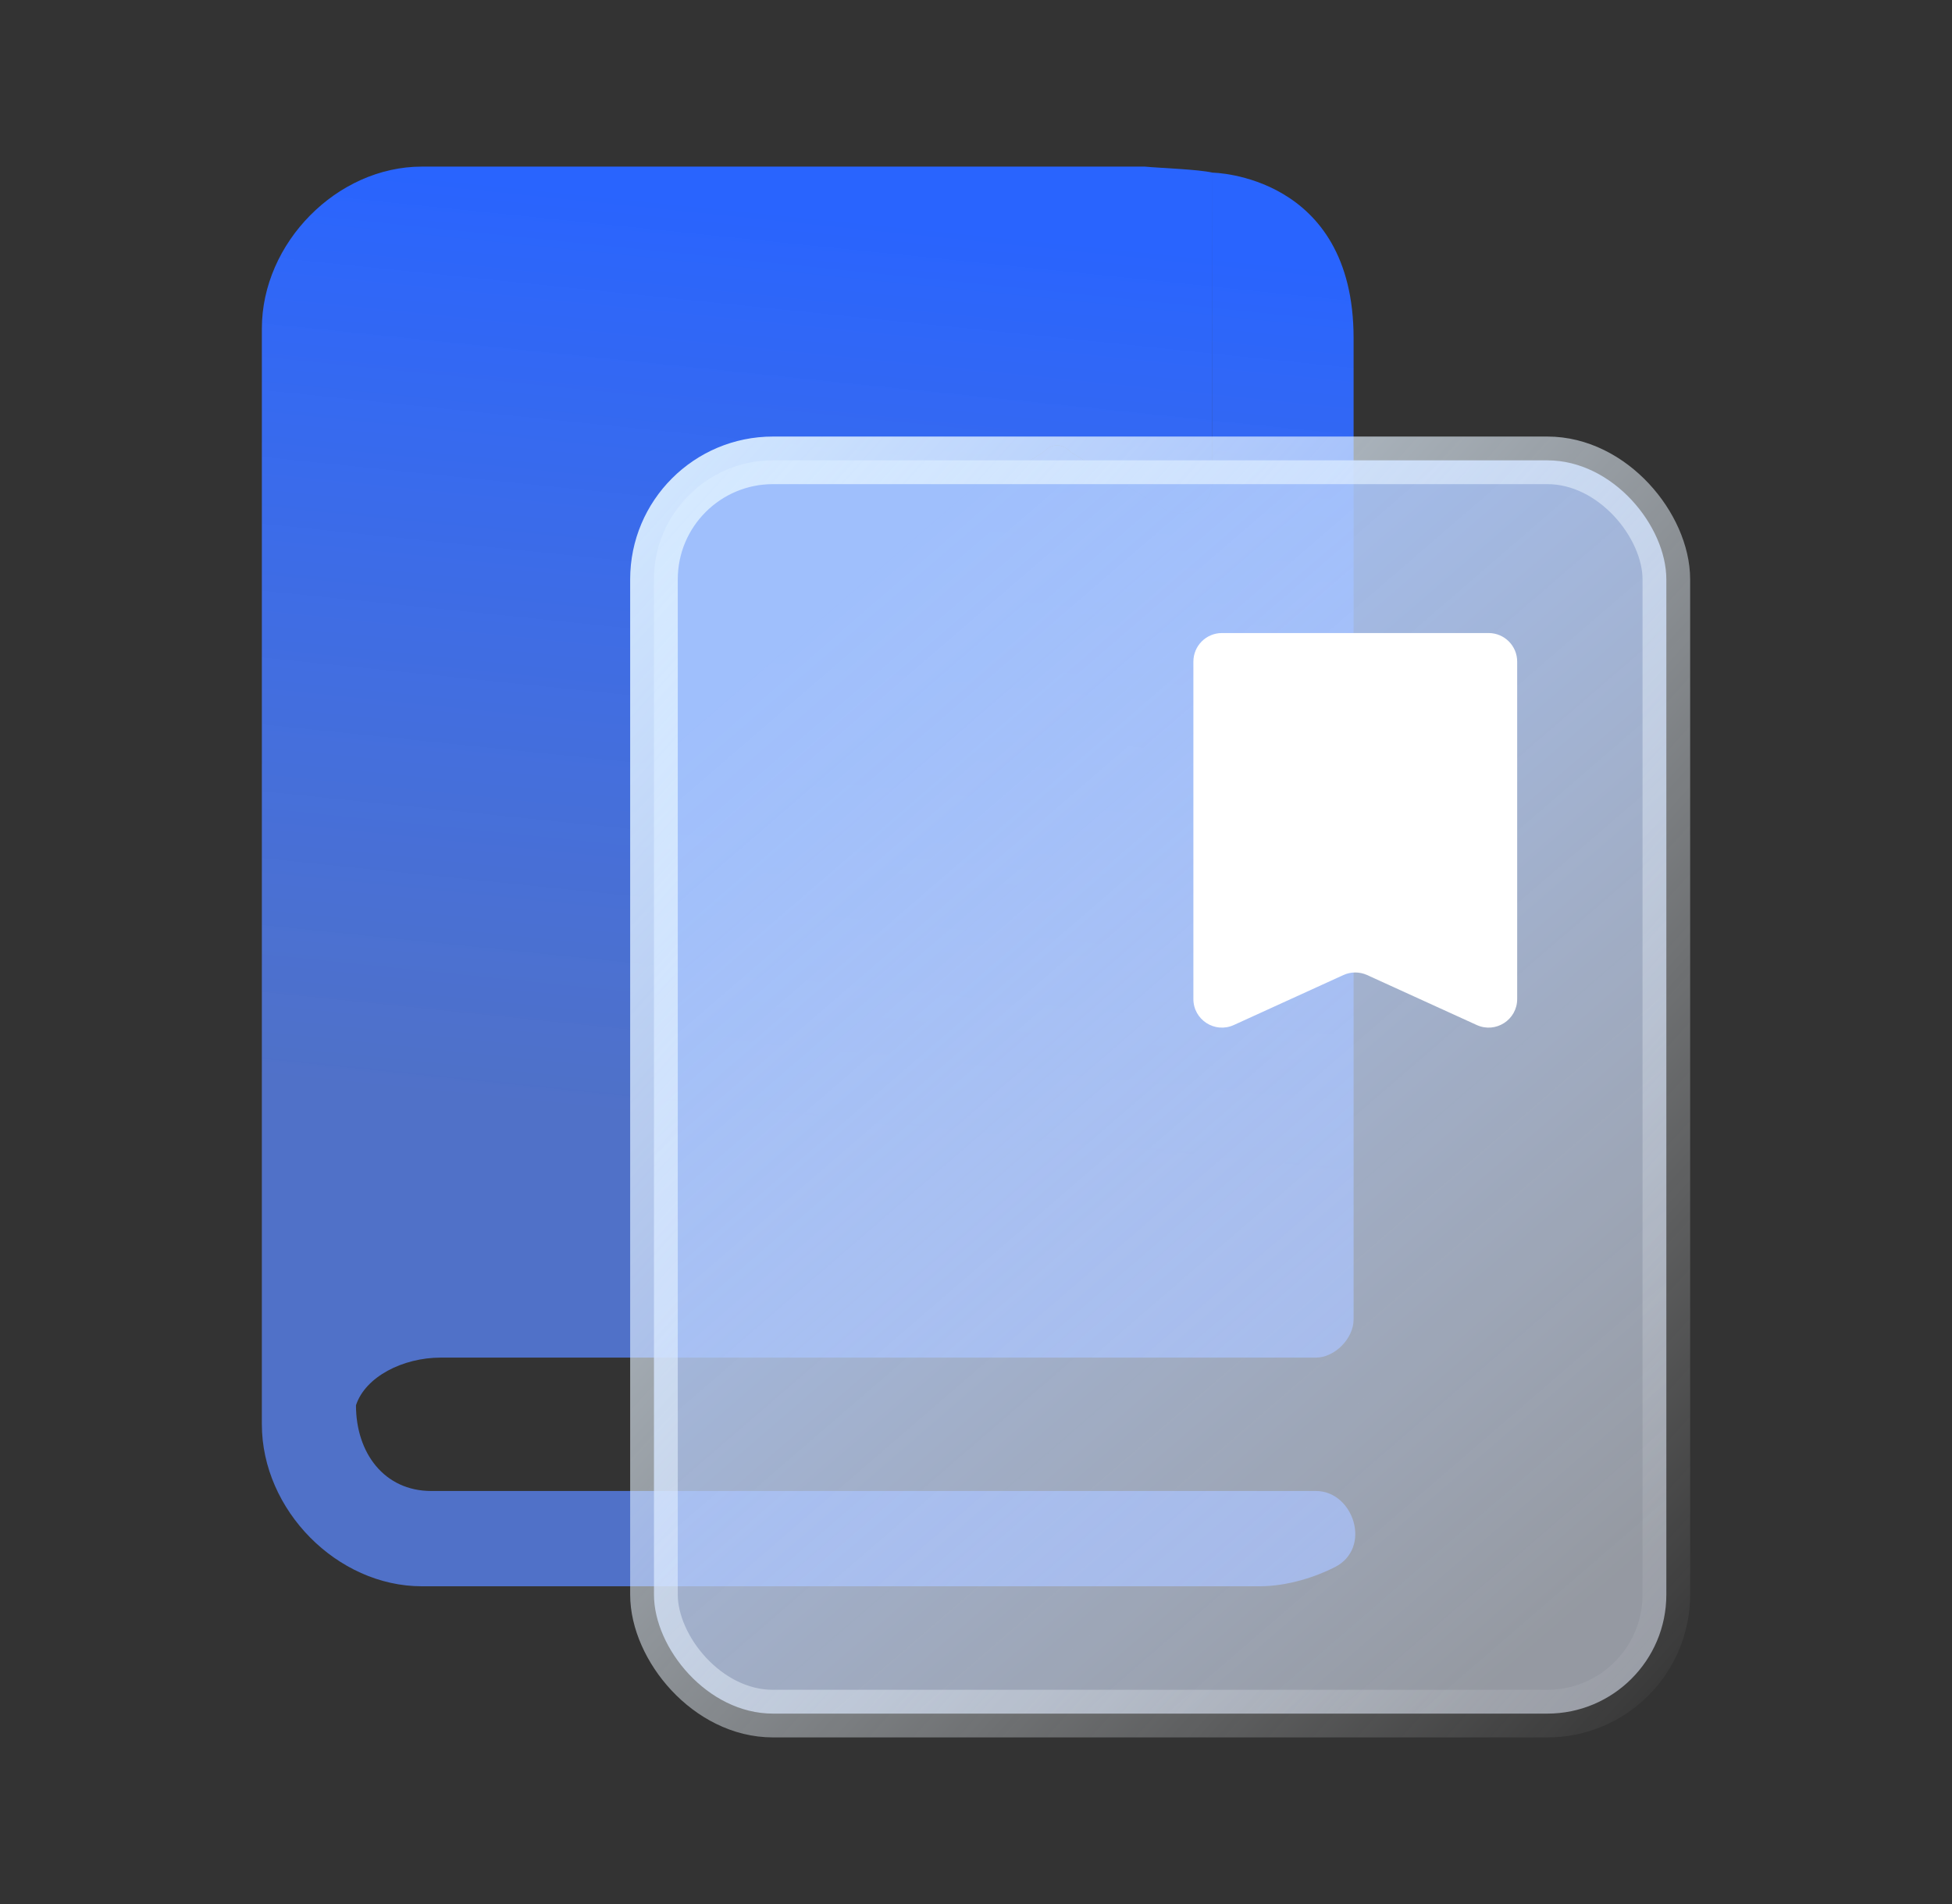 <svg width="41" height="40" viewBox="0 0 41 40" fill="none" xmlns="http://www.w3.org/2000/svg">
<rect x="0" y="0" width="41" height="40" fill="#333333" stroke="none"/>
<path d="M9.256 28.521H27.64C28.035 28.521 28.431 28.12 28.431 27.72C28.431 27.72 28.431 10.543 28.431 7.103C28.431 3.663 25.469 3.627 25.469 3.627L25.466 10.105C25.466 10.706 24.872 10.906 24.477 10.706L22.5 9.505C22.303 9.305 22.105 9.305 21.907 9.505L19.931 10.706C19.535 10.906 18.942 10.706 18.942 10.105V3.9V3.5H8.861C7.081 3.5 5.5 5.101 5.5 6.903V29.922C5.5 31.723 7.081 33.325 8.861 33.325H26.454C27.047 33.325 27.64 33.125 28.035 32.924C28.826 32.524 28.431 31.323 27.64 31.323H9.058C8.07 31.323 7.477 30.522 7.477 29.522C7.674 28.921 8.465 28.521 9.256 28.521Z" fill="url(#paint0_linear_1761_8316)"/>
<path d="M25.466 10.105L25.469 3.627C25.167 3.557 24.397 3.533 24.045 3.5H18.942V3.9V10.105C18.942 10.706 19.535 10.906 19.931 10.706L21.907 9.505C22.105 9.305 22.303 9.305 22.5 9.505L24.477 10.706C24.872 10.906 25.466 10.706 25.466 10.105Z" fill="url(#paint1_linear_1761_8316)"/>
<rect x="13.736" y="9.671" width="21.264" height="26.329" rx="2.5" fill="url(#paint2_linear_1761_8316)" stroke="url(#paint3_linear_1761_8316)"/>
<path d="M25.066 13.899C25.066 13.568 25.334 13.299 25.666 13.299H31.267C31.598 13.299 31.867 13.568 31.867 13.899V20.988C31.867 21.425 31.415 21.715 31.018 21.534L28.715 20.484C28.557 20.412 28.375 20.412 28.217 20.484L25.915 21.534C25.518 21.715 25.066 21.425 25.066 20.988V13.899Z" fill="white"/>
<defs>
<linearGradient id="paint0_linear_1761_8316" x1="21.905" y1="4.952" x2="19.944" y2="24.102" gradientUnits="userSpaceOnUse">
<stop stop-color="#2964FE"/>
<stop offset="1" stop-color="#5A88FF" stop-opacity="0.73"/>
</linearGradient>
<linearGradient id="paint1_linear_1761_8316" x1="21.905" y1="4.952" x2="19.944" y2="24.102" gradientUnits="userSpaceOnUse">
<stop stop-color="#2964FE"/>
<stop offset="1" stop-color="#5A88FF" stop-opacity="0.73"/>
</linearGradient>
<linearGradient id="paint2_linear_1761_8316" x1="18.296" y1="11.656" x2="35.589" y2="31.687" gradientUnits="userSpaceOnUse">
<stop stop-color="#9FBFFC"/>
<stop offset="1" stop-color="#E5EDFC" stop-opacity="0.55"/>
</linearGradient>
<linearGradient id="paint3_linear_1761_8316" x1="11.38" y1="10.452" x2="37.664" y2="34.094" gradientUnits="userSpaceOnUse">
<stop stop-color="#D6EBFF"/>
<stop offset="1" stop-color="white" stop-opacity="0"/>
</linearGradient>
</defs>
</svg>
